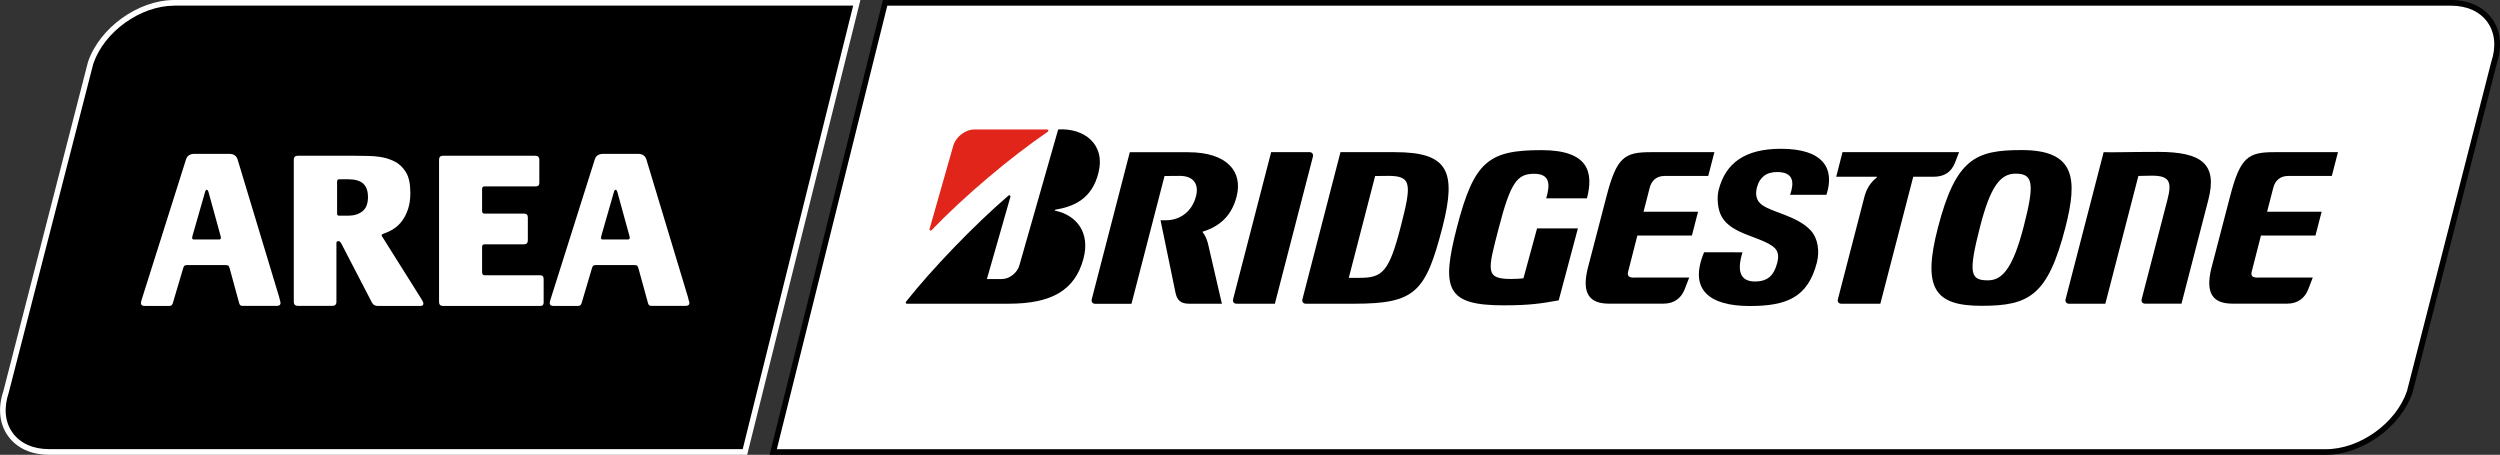 <?xml version="1.0" encoding="utf-8"?>
<!-- Generator: Adobe Illustrator 23.0.1, SVG Export Plug-In . SVG Version: 6.00 Build 0)  -->
<svg version="1.1" id="Livello_1" xmlns="http://www.w3.org/2000/svg" xmlns:xlink="http://www.w3.org/1999/xlink" x="0px" y="0px"
	 viewBox="0 0 370 67.31" style="enable-background:new 0 0 370 67.31;" xml:space="preserve">
<rect x="0" y="0" width="370" height="67.31" fill="#333333" stroke="none"/>
<style type="text/css">
	.st0{fill:#FFFFFF;}
	.st1{fill:#010101;}
	.st2{fill:#E1251B;}
</style>
<g>
	<g>
		<path d="M25.79,0.42c-5.15,0-10.72,3.99-12.37,8.88L0.89,58.02c-1.65,4.88,1.21,8.88,6.37,8.88h103l16.56-66.48H25.79z"/>
		<path class="st0" d="M110.58,67.31H7.26c-2.63,0-4.79-0.99-6.07-2.78c-1.29-1.79-1.53-4.15-0.69-6.65l12.52-48.7
			C14.73,4.11,20.46,0,25.79,0h101.55L110.58,67.31z M25.79,0.84c-5,0-10.37,3.85-11.98,8.59L1.29,58.12
			c-0.76,2.26-0.56,4.35,0.57,5.92c1.13,1.57,3.04,2.43,5.39,2.43h102.67l16.35-65.64H25.79z"/>
	</g>
	<g>
		<path class="st0" d="M362.74,0.42H131l-16.56,66.48h229.82c5.15,0,10.72-3.99,12.37-8.88l12.48-48.73
			C370.76,4.41,367.9,0.42,362.74,0.42"/>
		<path class="st1" d="M344.26,67.31H113.9L130.67,0h232.08c2.63,0,4.79,0.99,6.08,2.78c1.29,1.79,1.53,4.15,0.69,6.65l-12.47,48.7
			C355.32,63.2,349.59,67.31,344.26,67.31z M114.97,66.48h229.28c5,0,10.37-3.85,11.98-8.59l12.47-48.7
			c0.76-2.26,0.56-4.35-0.56-5.92c-1.13-1.57-3.04-2.43-5.4-2.43H131.32L114.97,66.48z"/>
	</g>
	<g>
		<path d="M227.49,33.78l-2.02,7.41c-0.42,0.04-0.96,0.1-1.78,0.1c-3.95,0-3.52-1.19-1.85-7.64c1.74-6.71,2.74-7.93,5.21-7.93
			c2.38,0,2.39,1.6,1.79,3.63h6.03c0.98-3.78,0.32-7.13-6.73-7.13c-7.85,0-9.98,1.65-12.52,11.44c-2.35,9.11-1.58,11.53,6.91,11.53
			c4.02,0,5.71-0.3,8.16-0.74l2.84-10.65H227.49z"/>
	</g>
	<g>
		<path d="M241.87,41.09c-0.79,0-1.06-0.24-0.91-0.87l1.37-5.36h8.07l0.91-3.52h-8.07l0.92-3.57c0.24-0.93,0.91-1.73,2.2-1.73h6.46
			l0.91-3.52h-9.39c-3.89,0-5.07,0.7-6.58,6.55l-2.79,10.71c-0.86,3.59,0.21,5.16,3.15,5.16h8.1c1.59,0,2.62-0.85,3.12-2.15
			l0.66-1.71H241.87z"/>
	</g>
	<g>
		<path d="M334.16,41.09c-0.79,0-1.06-0.24-0.91-0.87l1.37-5.36h8.07l0.91-3.52h-8.07l0.92-3.57c0.24-0.93,0.91-1.73,2.2-1.73h6.46
			l0.91-3.52h-9.39c-3.89,0-5.06,0.7-6.58,6.55l-2.79,10.71c-0.86,3.59,0.21,5.16,3.15,5.16h8.1c1.6,0,2.62-0.85,3.12-2.15
			l0.66-1.71H334.16z"/>
	</g>
	<g>
		<path d="M206.46,22.52h-8.07l-5.63,21.76c-0.1,0.37,0.12,0.67,0.49,0.67h7.19c9.04,0,10.56-1.73,13.04-11.31
			C215.62,25.31,214.3,22.52,206.46,22.52 M201.28,41.12h-1.66l3.9-15.07c0.5,0,0.69-0.02,1.93-0.02c3.5,0,3.5,1.16,1.83,7.62
			C205.59,40.18,204.61,41.12,201.28,41.12"/>
	</g>
	<g>
		<path d="M319.43,22.48c-4.65,0-6.81,0.1-8.09,0.04l-5.63,21.76c-0.1,0.37,0.12,0.67,0.48,0.67h5.4l4.89-18.91
			c0.5,0,1.26-0.04,2.02-0.04c2.62,0,2.97,0.93,2.27,3.6l-3.8,14.67c-0.1,0.37,0.12,0.67,0.49,0.67h5.4l3.97-15.35
			C328.21,24.29,325.88,22.48,319.43,22.48"/>
	</g>
	<g>
		<path d="M272.69,22.52l-0.93,3.64h5.99c0.06,0,0.06,0.08,0.01,0.12c-0.96,0.72-1.54,1.75-1.82,2.82l-3.93,15.18
			c-0.1,0.37,0.12,0.67,0.49,0.67h5.79l4.87-18.79h2.97c1.67,0,2.68-0.7,3.24-2.15l0.57-1.49H272.69z"/>
	</g>
	<g>
		<path d="M188.68,44.95l5.63-21.76c0.1-0.37-0.12-0.67-0.48-0.67h-5.7l-5.63,21.76c-0.1,0.37,0.12,0.67,0.49,0.67H188.68z"/>
	</g>
	<g>
		<path d="M299.21,22.21c-6.79,0-9.74,1.21-12.41,11.53c-2.31,8.94-0.46,11.52,6.45,11.52c7.03,0,9.8-1.45,12.41-11.52
			C307.54,26.44,307.16,22.21,299.21,22.21 M294.22,41.49c-2.59,0-2.97-0.94-1.17-7.94c1.5-5.82,2.94-7.85,5.25-7.85
			c2.59,0,2.87,1.39,1.2,7.85C297.85,39.95,296.22,41.49,294.22,41.49"/>
	</g>
	<g>
		<path class="st2" d="M137.57,33.9l3.51-12.32c0.34-1.27,1.74-2.42,3.16-2.42h10.74c0.18,0,0.24,0.23,0.1,0.33
			c-5.59,3.82-12.32,9.5-17.21,14.58C137.75,34.2,137.52,34.09,137.57,33.9"/>
	</g>
	<g>
		<path d="M146.06,41.3l3.48-12.16c0.05-0.18-0.15-0.32-0.29-0.19c-5.12,4.4-11.29,10.83-15.15,15.69c-0.1,0.12-0.05,0.31,0.12,0.31
			h15.05c6.35,0,9.82-1.97,11.08-6.66c1.03-3.83-0.98-6.43-4.18-7.11c-0.06-0.01-0.11-0.12,0-0.14c2.71-0.46,5.44-1.55,6.41-5.5
			c1.05-4.27-2.21-6.62-5.97-6.38l-5.75,20.14c-0.31,1.09-1.48,2-2.58,2H146.06z"/>
	</g>
	<g>
		<path d="M178.76,35.96c-0.2-0.67-0.42-1.16-0.74-1.55c-0.04-0.05-0.05-0.12,0.02-0.14c2.58-0.8,4.27-2.42,4.98-5.19
			c0.94-3.65-1.36-6.55-7.17-6.55h-8.64l-5.63,21.76c-0.1,0.37,0.12,0.67,0.48,0.67h5.4l4.89-18.91c0.52,0,1.02-0.02,2.26-0.02
			c2.08,0,2.85,1.28,2.4,3.01c-0.59,2.28-2.36,3.56-4.46,3.56h-0.79l2.24,10.85c0.27,1.06,0.8,1.5,2.02,1.5h4.82L178.76,35.96z"/>
	</g>
	<g>
		<path d="M252.2,37.35c-2.28,5.46,0.69,7.94,6.76,7.94c5.54,0,8.61-1.32,9.93-6.41c0.45-1.74,0.16-3.62-0.91-4.78
			c-2.07-2.25-6.06-2.68-7.45-3.98c-0.71-0.66-0.71-1.59-0.5-2.39c0.38-1.47,1.37-2.27,2.96-2.27c2.5,0,2.57,1.54,1.95,3.37h5.37
			c1.26-3.82-0.39-6.81-6.72-6.81c-5.32,0-8.2,2.09-9.23,6.09c-0.28,1.1-0.18,2.89,0.48,4.01c1.46,2.5,5.34,2.82,7.48,4.3
			c0.93,0.65,0.96,1.52,0.71,2.48c-0.48,1.87-1.42,2.76-3.29,2.76c-1.8,0-2.87-1.04-1.85-4.32H252.2z"/>
	</g>
	<g>
		<path class="st0" d="M41.52,44.85c0,0.28-0.19,0.42-0.56,0.42h-5.1c-0.24,0-0.39-0.13-0.46-0.39L34,39.75
			c-0.07-0.24-0.14-0.39-0.21-0.44c-0.08-0.05-0.24-0.08-0.47-0.08h-5.62c-0.17,0-0.3,0.03-0.38,0.08
			c-0.08,0.05-0.15,0.18-0.21,0.38l-1.54,5.2c-0.09,0.26-0.26,0.39-0.52,0.39h-3.63c-0.37,0-0.56-0.14-0.56-0.42
			c0-0.13,0.03-0.29,0.1-0.49l6.57-20.78c0.17-0.54,0.59-0.82,1.24-0.82h5.16c0.65,0,1.07,0.28,1.24,0.85l6.14,20.33
			c0.04,0.17,0.09,0.35,0.13,0.52C41.49,44.63,41.52,44.76,41.52,44.85 M32.69,35.21c0-0.13-0.03-0.3-0.1-0.49l-1.73-6.3
			c-0.07-0.22-0.15-0.33-0.26-0.33c-0.11,0-0.2,0.12-0.26,0.36l-1.8,6.27c-0.07,0.24-0.1,0.41-0.1,0.49c0,0.15,0.08,0.23,0.23,0.23
			h3.76C32.61,35.44,32.69,35.36,32.69,35.21"/>
	</g>
	<g>
		<path class="st0" d="M102.03,44.85c0,0.28-0.19,0.42-0.56,0.42h-5.1c-0.24,0-0.39-0.13-0.46-0.39l-1.41-5.13
			c-0.07-0.24-0.14-0.39-0.21-0.44c-0.08-0.05-0.24-0.08-0.47-0.08H88.2c-0.17,0-0.3,0.03-0.38,0.08c-0.08,0.05-0.15,0.18-0.21,0.38
			l-1.54,5.2c-0.09,0.26-0.26,0.39-0.52,0.39h-3.63c-0.37,0-0.56-0.14-0.56-0.42c0-0.13,0.03-0.29,0.1-0.49l6.57-20.78
			c0.17-0.54,0.59-0.82,1.24-0.82h5.16c0.65,0,1.07,0.28,1.24,0.85l6.14,20.33c0.04,0.17,0.09,0.35,0.13,0.52
			C102.01,44.63,102.03,44.76,102.03,44.85 M93.2,35.21c0-0.13-0.03-0.3-0.1-0.49l-1.73-6.3c-0.07-0.22-0.15-0.33-0.26-0.33
			c-0.11,0-0.2,0.12-0.26,0.36l-1.8,6.27c-0.07,0.24-0.1,0.41-0.1,0.49c0,0.15,0.08,0.23,0.23,0.23h3.76
			C93.12,35.44,93.2,35.36,93.2,35.21"/>
	</g>
	<g>
		<path class="st0" d="M62.66,44.92c0,0.24-0.14,0.36-0.42,0.36h-6.31c-0.41,0-0.71-0.16-0.88-0.49l-4.54-8.76
			c-0.13-0.22-0.24-0.33-0.33-0.33h-0.16c-0.15,0-0.23,0.1-0.23,0.29v8.69c0,0.39-0.21,0.59-0.62,0.59H44.1
			c-0.41,0-0.62-0.2-0.62-0.59V23.64c0-0.39,0.2-0.59,0.59-0.59h8.24c0.89,0,1.64,0.01,2.25,0.03c0.61,0.02,1.14,0.06,1.6,0.13
			c0.46,0.07,0.86,0.15,1.19,0.26c0.34,0.11,0.68,0.25,1.03,0.42c0.7,0.35,1.26,0.88,1.7,1.6c0.44,0.72,0.65,1.74,0.65,3.07
			c0,0.89-0.11,1.68-0.33,2.35c-0.22,0.67-0.51,1.26-0.87,1.75c-0.36,0.49-0.77,0.89-1.24,1.19c-0.47,0.31-0.94,0.53-1.42,0.69
			c-0.26,0.09-0.39,0.17-0.39,0.26c0,0.09,0.04,0.19,0.13,0.29l5.75,9.15c0.13,0.22,0.21,0.37,0.25,0.44
			C62.64,44.78,62.66,44.85,62.66,44.92 M54.46,29.17c0-0.89-0.23-1.56-0.7-1.99c-0.47-0.44-1.23-0.65-2.27-0.65h-1.27
			c-0.22,0-0.33,0.12-0.33,0.36v4.74c0,0.2,0.1,0.29,0.29,0.29h1.37c0.83,0,1.52-0.21,2.08-0.64
			C54.18,30.85,54.46,30.15,54.46,29.17"/>
	</g>
	<g>
		<path class="st0" d="M80.47,44.69c0,0.2-0.04,0.34-0.11,0.44c-0.08,0.1-0.23,0.15-0.47,0.15H65.57c-0.39,0-0.59-0.2-0.59-0.59
			V23.64c0-0.39,0.2-0.59,0.59-0.59h13.63c0.41,0,0.62,0.2,0.62,0.59v3.37c0,0.24-0.05,0.4-0.15,0.47c-0.1,0.08-0.26,0.11-0.47,0.11
			h-7.52c-0.22,0-0.33,0.13-0.33,0.39v3.24c0,0.26,0.12,0.39,0.36,0.39h5.82c0.39,0,0.59,0.19,0.59,0.56v3.4
			c0,0.39-0.2,0.59-0.59,0.59h-5.82c-0.24,0-0.36,0.13-0.36,0.39v3.73c0,0.3,0.13,0.46,0.39,0.46h8.14c0.24,0,0.4,0.05,0.47,0.15
			c0.08,0.1,0.11,0.25,0.11,0.44V44.69z"/>
	</g>
</g>
</svg>
